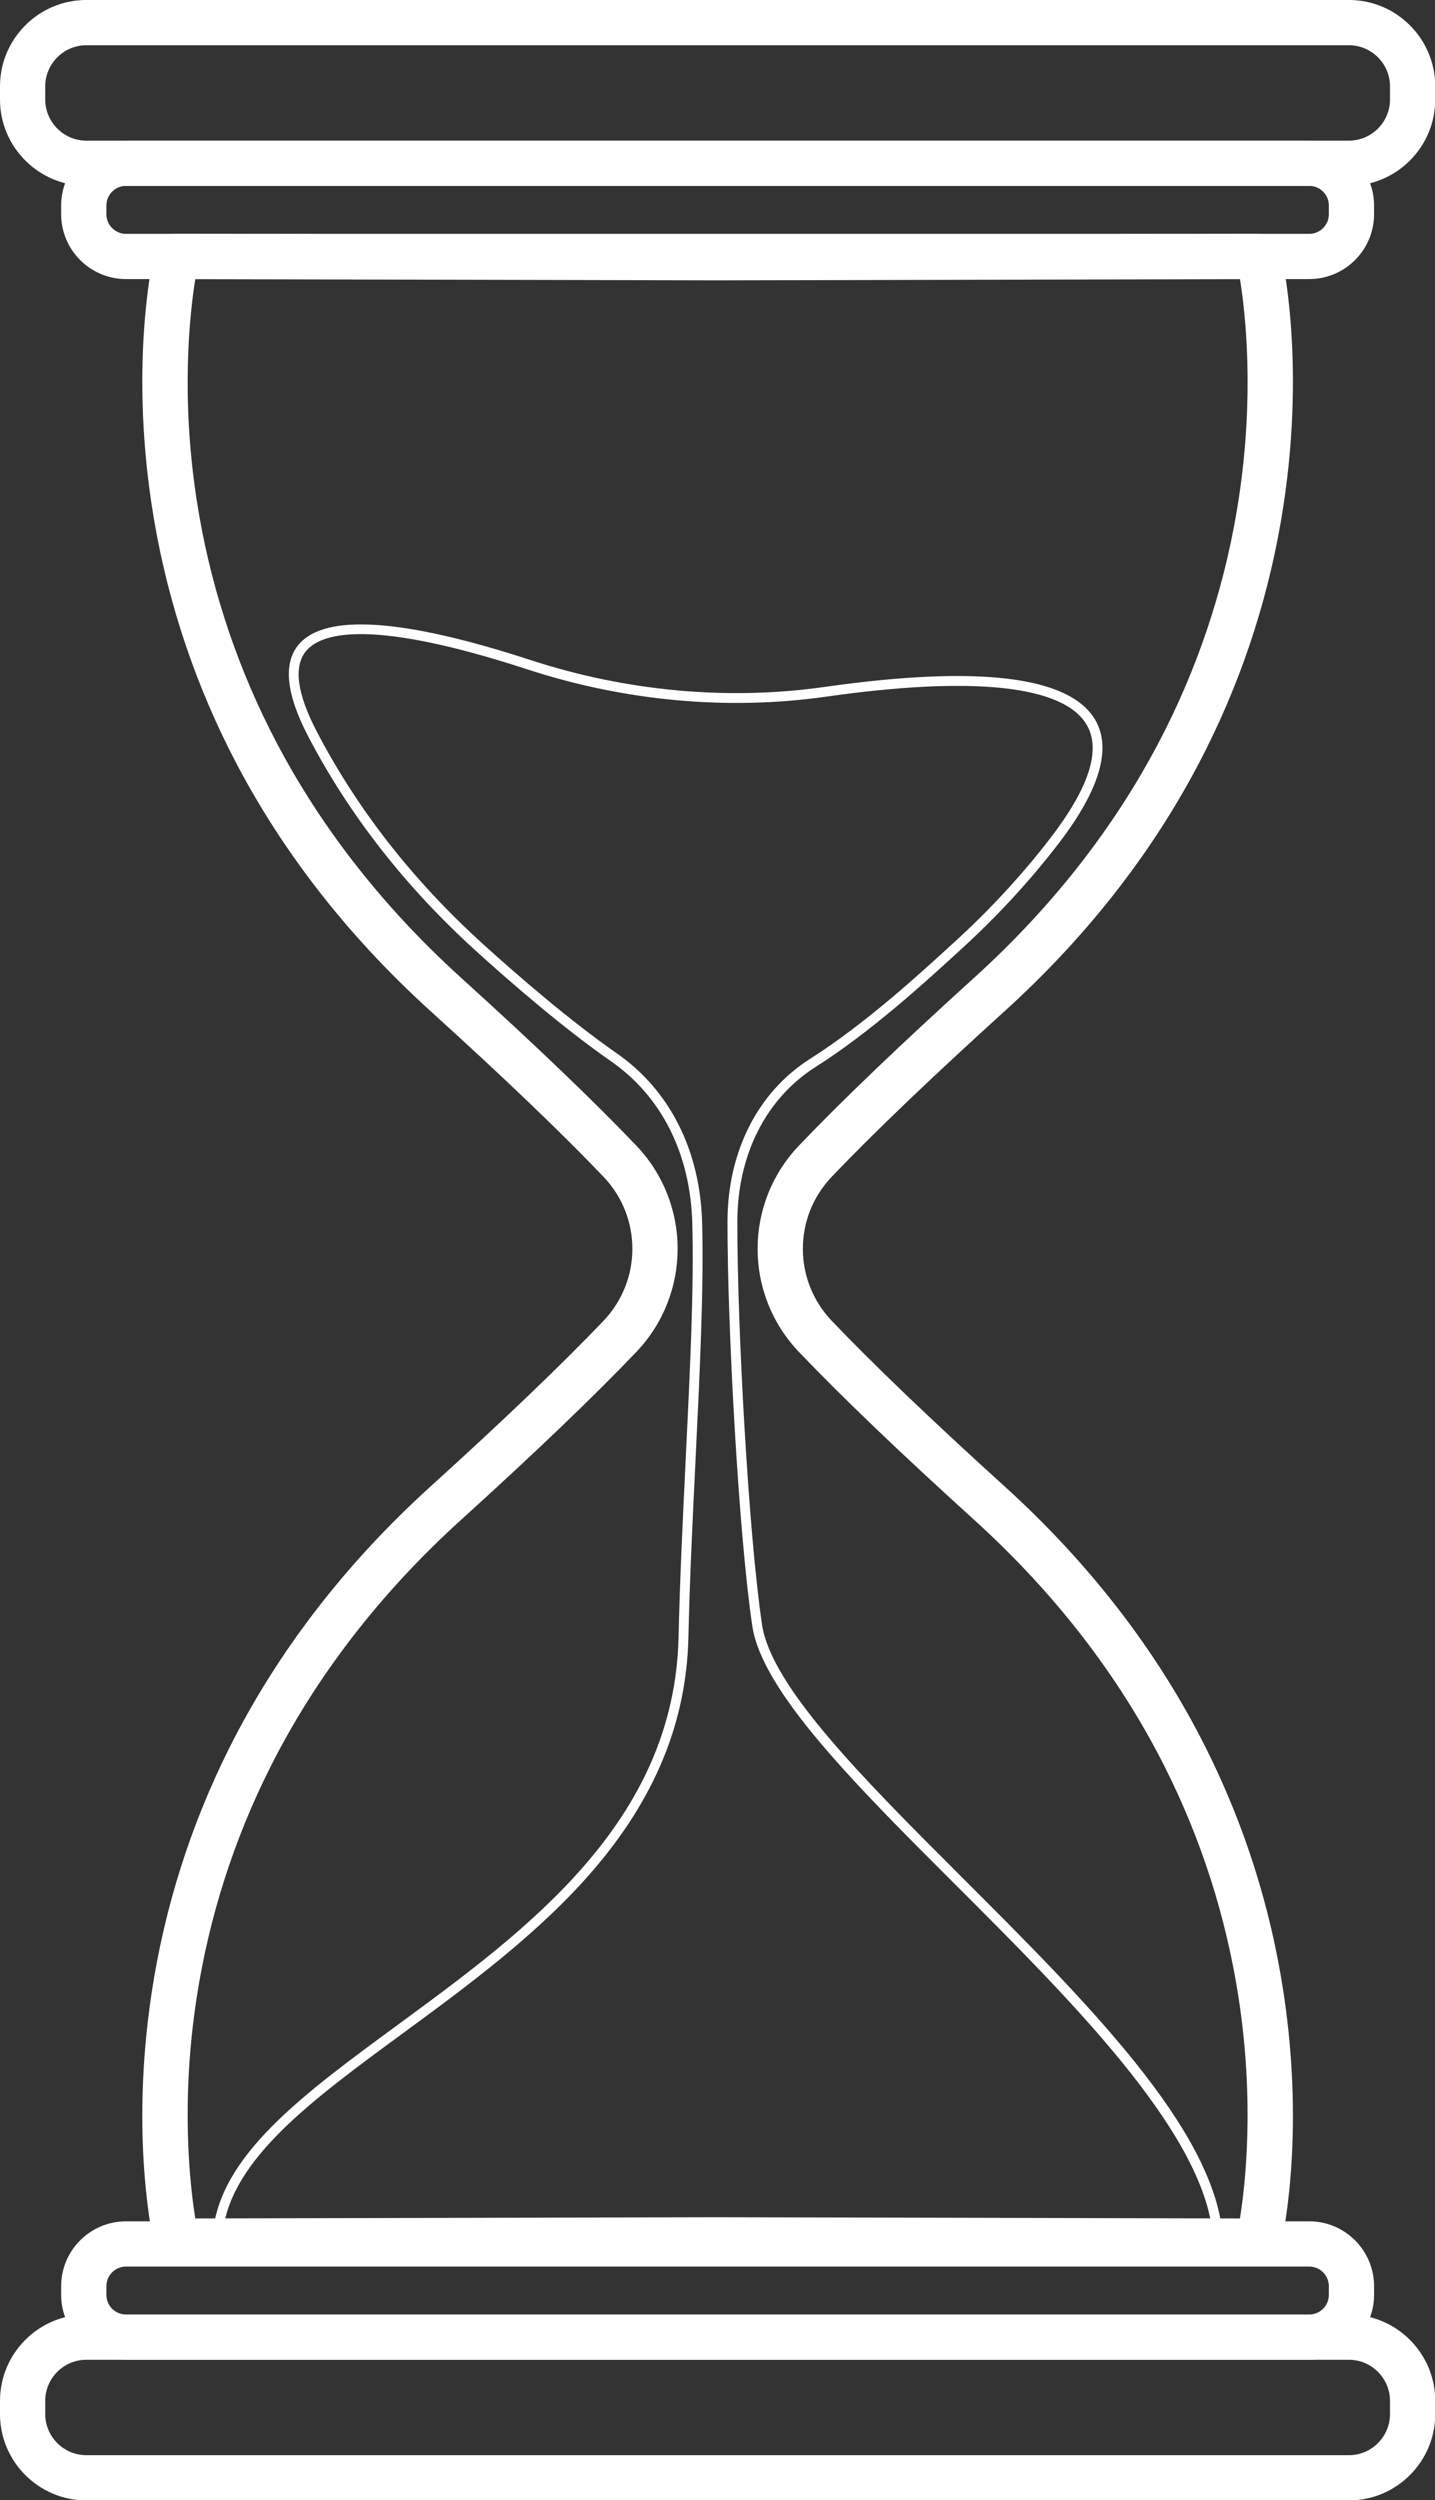 <?xml version="1.0" encoding="UTF-8" standalone="no"?><svg xmlns="http://www.w3.org/2000/svg" xmlns:xlink="http://www.w3.org/1999/xlink" fill="#000000" height="426.9" preserveAspectRatio="xMidYMid meet" version="1" viewBox="0.0 0.0 245.1 426.9" width="245.1" zoomAndPan="magnify"><rect x="0.0" y="0.0" width="245.1" height="426.9" fill="#333333" stroke="none"/><defs><clipPath id="a"><path d="M 0 0 L 245.141 0 L 245.141 32 L 0 32 Z M 0 0"/></clipPath><clipPath id="b"><path d="M 0 395 L 245.141 395 L 245.141 426.941 L 0 426.941 Z M 0 395"/></clipPath></defs><g><g id="change1_1"><path d="M 122.562 378.582 L 211.785 378.793 C 212.727 372.926 214.285 358.879 211.555 341.125 C 209.441 327.391 205.211 314.141 198.973 301.742 C 191.18 286.242 180.203 272.023 166.352 259.477 C 153.781 248.086 143.734 238.465 136.488 230.875 C 127.035 220.98 127.035 205.477 136.488 195.578 C 143.734 187.988 153.781 178.367 166.352 166.98 C 180.266 154.379 191.273 140.09 199.074 124.512 C 205.305 112.07 209.523 98.773 211.605 84.992 C 214.273 67.328 212.73 53.477 211.789 47.66 L 122.578 47.871 L 33.355 47.66 C 32.414 53.531 30.855 67.574 33.586 85.328 C 35.699 99.066 39.93 112.316 46.164 124.711 C 53.961 140.211 64.934 154.434 78.785 166.98 C 91.359 178.367 101.406 187.988 108.652 195.578 C 118.105 205.477 118.105 220.98 108.652 230.875 C 101.406 238.465 91.359 248.086 78.785 259.477 C 64.934 272.023 53.961 286.242 46.164 301.742 C 39.93 314.141 35.699 327.391 33.586 341.125 C 30.855 358.879 32.414 372.922 33.355 378.793 Z M 214.992 386.527 C 214.988 386.527 214.984 386.527 214.984 386.527 L 122.562 386.309 L 30.156 386.527 C 30.152 386.527 30.152 386.527 30.148 386.527 C 28.359 386.527 26.805 385.297 26.391 383.559 C 26.215 382.816 22.133 365.195 25.895 340.309 C 28.102 325.723 32.562 311.648 39.156 298.48 C 47.391 282.047 58.977 266.996 73.602 253.75 C 86.035 242.484 95.949 232.992 103.066 225.539 C 109.66 218.637 109.66 207.816 103.066 200.914 C 95.949 193.461 86.035 183.969 73.602 172.703 C 58.977 159.457 47.391 144.406 39.156 127.973 C 32.562 114.805 28.102 100.73 25.895 86.145 C 22.133 61.262 26.215 43.637 26.391 42.898 C 26.805 41.156 28.359 39.93 30.148 39.93 C 30.152 39.93 30.152 39.93 30.156 39.93 L 122.578 40.145 L 214.984 39.93 C 214.984 39.93 214.988 39.93 214.992 39.93 C 216.781 39.93 218.336 41.156 218.75 42.898 C 218.926 43.637 223.008 61.262 219.242 86.145 C 217.039 100.73 212.578 114.805 205.98 127.973 C 197.75 144.406 186.164 159.457 171.539 172.703 C 159.105 183.969 149.191 193.457 142.074 200.914 C 135.48 207.816 135.48 218.637 142.074 225.539 C 149.191 232.996 159.105 242.484 171.539 253.75 C 186.164 266.996 197.75 282.047 205.98 298.48 C 212.578 311.648 217.039 325.723 219.242 340.309 C 223.008 365.195 218.926 382.82 218.75 383.559 C 218.336 385.297 216.781 386.527 214.992 386.527" fill="#ffffff"/></g><g id="change1_2"><path d="M 122.566 380.625 L 207.047 380.82 C 204.914 363.461 182.719 341.301 163.094 321.707 C 146.16 304.801 130.164 288.828 128.496 277.645 C 126.188 262.188 124.238 226.766 124.258 208.609 C 124.27 196.605 129.43 186.453 138.414 180.758 C 147.629 174.914 156.926 166.414 161.398 162.332 C 161.867 161.898 162.289 161.516 162.652 161.188 C 168.926 155.504 174.594 149.379 179.496 142.984 C 186.027 134.465 188.09 128 185.617 123.773 C 181.68 117.035 166.273 115.371 141.07 118.957 C 124.348 121.336 106.73 119.727 90.125 114.309 C 63.898 105.746 55.082 107.855 52.309 111.129 C 50.098 113.734 50.699 118.363 54.094 124.887 C 61.008 138.168 70.562 150.383 82.488 161.188 C 88.477 166.613 97.305 174.254 105.348 179.852 C 114.414 186.16 119.594 196.441 119.926 208.797 C 120.227 219.973 119.527 234.254 118.793 249.371 C 118.301 259.414 117.797 269.805 117.582 279.5 C 117.266 293.973 111.918 307.031 101.227 319.434 C 91.934 330.215 79.734 339.16 68.973 347.059 C 53.301 358.551 39.719 368.516 38.098 380.82 Z M 207.977 382.504 C 207.977 382.504 207.977 382.504 207.973 382.504 L 122.566 382.305 L 37.164 382.504 C 36.93 382.504 36.707 382.406 36.547 382.234 C 36.387 382.062 36.309 381.828 36.328 381.598 C 37.441 368.102 51.59 357.723 67.977 345.703 C 90.117 329.461 115.215 311.055 115.902 279.465 C 116.117 269.742 116.625 259.344 117.113 249.289 C 117.852 234.203 118.547 219.953 118.246 208.844 C 117.93 197.031 113.008 187.227 104.387 181.23 C 96.273 175.582 87.387 167.891 81.363 162.434 C 69.285 151.492 59.609 139.121 52.602 125.66 C 48.863 118.477 48.332 113.219 51.027 110.043 C 55.547 104.711 68.879 105.605 90.645 112.711 C 107.008 118.051 124.363 119.637 140.832 117.293 C 167.141 113.551 182.695 115.445 187.07 122.926 C 189.918 127.801 187.816 134.891 180.828 144.008 C 175.863 150.48 170.129 156.68 163.777 162.434 C 163.418 162.758 163 163.141 162.531 163.57 C 158.023 167.688 148.652 176.254 139.312 182.176 C 130.824 187.559 125.949 197.195 125.938 208.613 C 125.918 226.711 127.859 262.004 130.156 277.398 C 131.746 288.035 147.551 303.812 164.281 320.52 C 185.441 341.645 207.32 363.488 208.812 381.598 C 208.832 381.828 208.754 382.062 208.594 382.234 C 208.434 382.406 208.211 382.504 207.977 382.504" fill="#ffffff"/></g><g clip-path="url(#a)" id="change1_5"><path d="M 14.754 7.723 C 10.879 7.723 7.727 10.875 7.727 14.75 L 7.727 16.984 C 7.727 20.859 10.879 24.016 14.754 24.016 L 230.387 24.016 C 234.262 24.016 237.414 20.859 237.414 16.984 L 237.414 14.75 C 237.414 10.875 234.262 7.723 230.387 7.723 Z M 230.387 31.738 L 14.754 31.738 C 6.617 31.738 0 25.121 0 16.984 L 0 14.75 C 0 6.613 6.617 -0.004 14.754 -0.004 L 230.387 -0.004 C 238.52 -0.004 245.141 6.613 245.141 14.75 L 245.141 16.984 C 245.141 25.121 238.52 31.738 230.387 31.738" fill="#ffffff"/></g><g id="change1_3"><path d="M 21.527 31.738 C 19.676 31.738 18.172 33.242 18.172 35.094 L 18.172 36.574 C 18.172 38.426 19.676 39.93 21.527 39.93 L 223.613 39.93 C 225.465 39.93 226.969 38.426 226.969 36.574 L 226.969 35.094 C 226.969 33.242 225.465 31.738 223.613 31.738 Z M 223.613 47.652 L 21.527 47.652 C 15.418 47.652 10.445 42.684 10.445 36.574 L 10.445 35.094 C 10.445 28.984 15.418 24.016 21.527 24.016 L 223.613 24.016 C 229.723 24.016 234.691 28.984 234.691 35.094 L 234.691 36.574 C 234.691 42.684 229.723 47.652 223.613 47.652" fill="#ffffff"/></g><g clip-path="url(#b)" id="change1_6"><path d="M 14.754 402.922 C 10.879 402.922 7.727 406.074 7.727 409.949 L 7.727 412.188 C 7.727 416.062 10.879 419.215 14.754 419.215 L 230.387 419.215 C 234.262 419.215 237.414 416.062 237.414 412.188 L 237.414 409.949 C 237.414 406.074 234.262 402.922 230.387 402.922 Z M 230.387 426.938 L 14.754 426.938 C 6.617 426.938 0 420.32 0 412.188 L 0 409.949 C 0 401.812 6.617 395.195 14.754 395.195 L 230.387 395.195 C 238.52 395.195 245.141 401.812 245.141 409.949 L 245.141 412.188 C 245.141 420.32 238.52 426.938 230.387 426.938" fill="#ffffff"/></g><g id="change1_4"><path d="M 21.527 387.008 C 19.676 387.008 18.172 388.512 18.172 390.359 L 18.172 391.844 C 18.172 393.691 19.676 395.195 21.527 395.195 L 223.613 395.195 C 225.465 395.195 226.969 393.691 226.969 391.844 L 226.969 390.359 C 226.969 388.512 225.465 387.008 223.613 387.008 Z M 223.613 402.922 L 21.527 402.922 C 15.418 402.922 10.445 397.949 10.445 391.844 L 10.445 390.359 C 10.445 384.254 15.418 379.281 21.527 379.281 L 223.613 379.281 C 229.723 379.281 234.691 384.254 234.691 390.359 L 234.691 391.844 C 234.691 397.949 229.723 402.922 223.613 402.922" fill="#ffffff"/></g></g></svg>